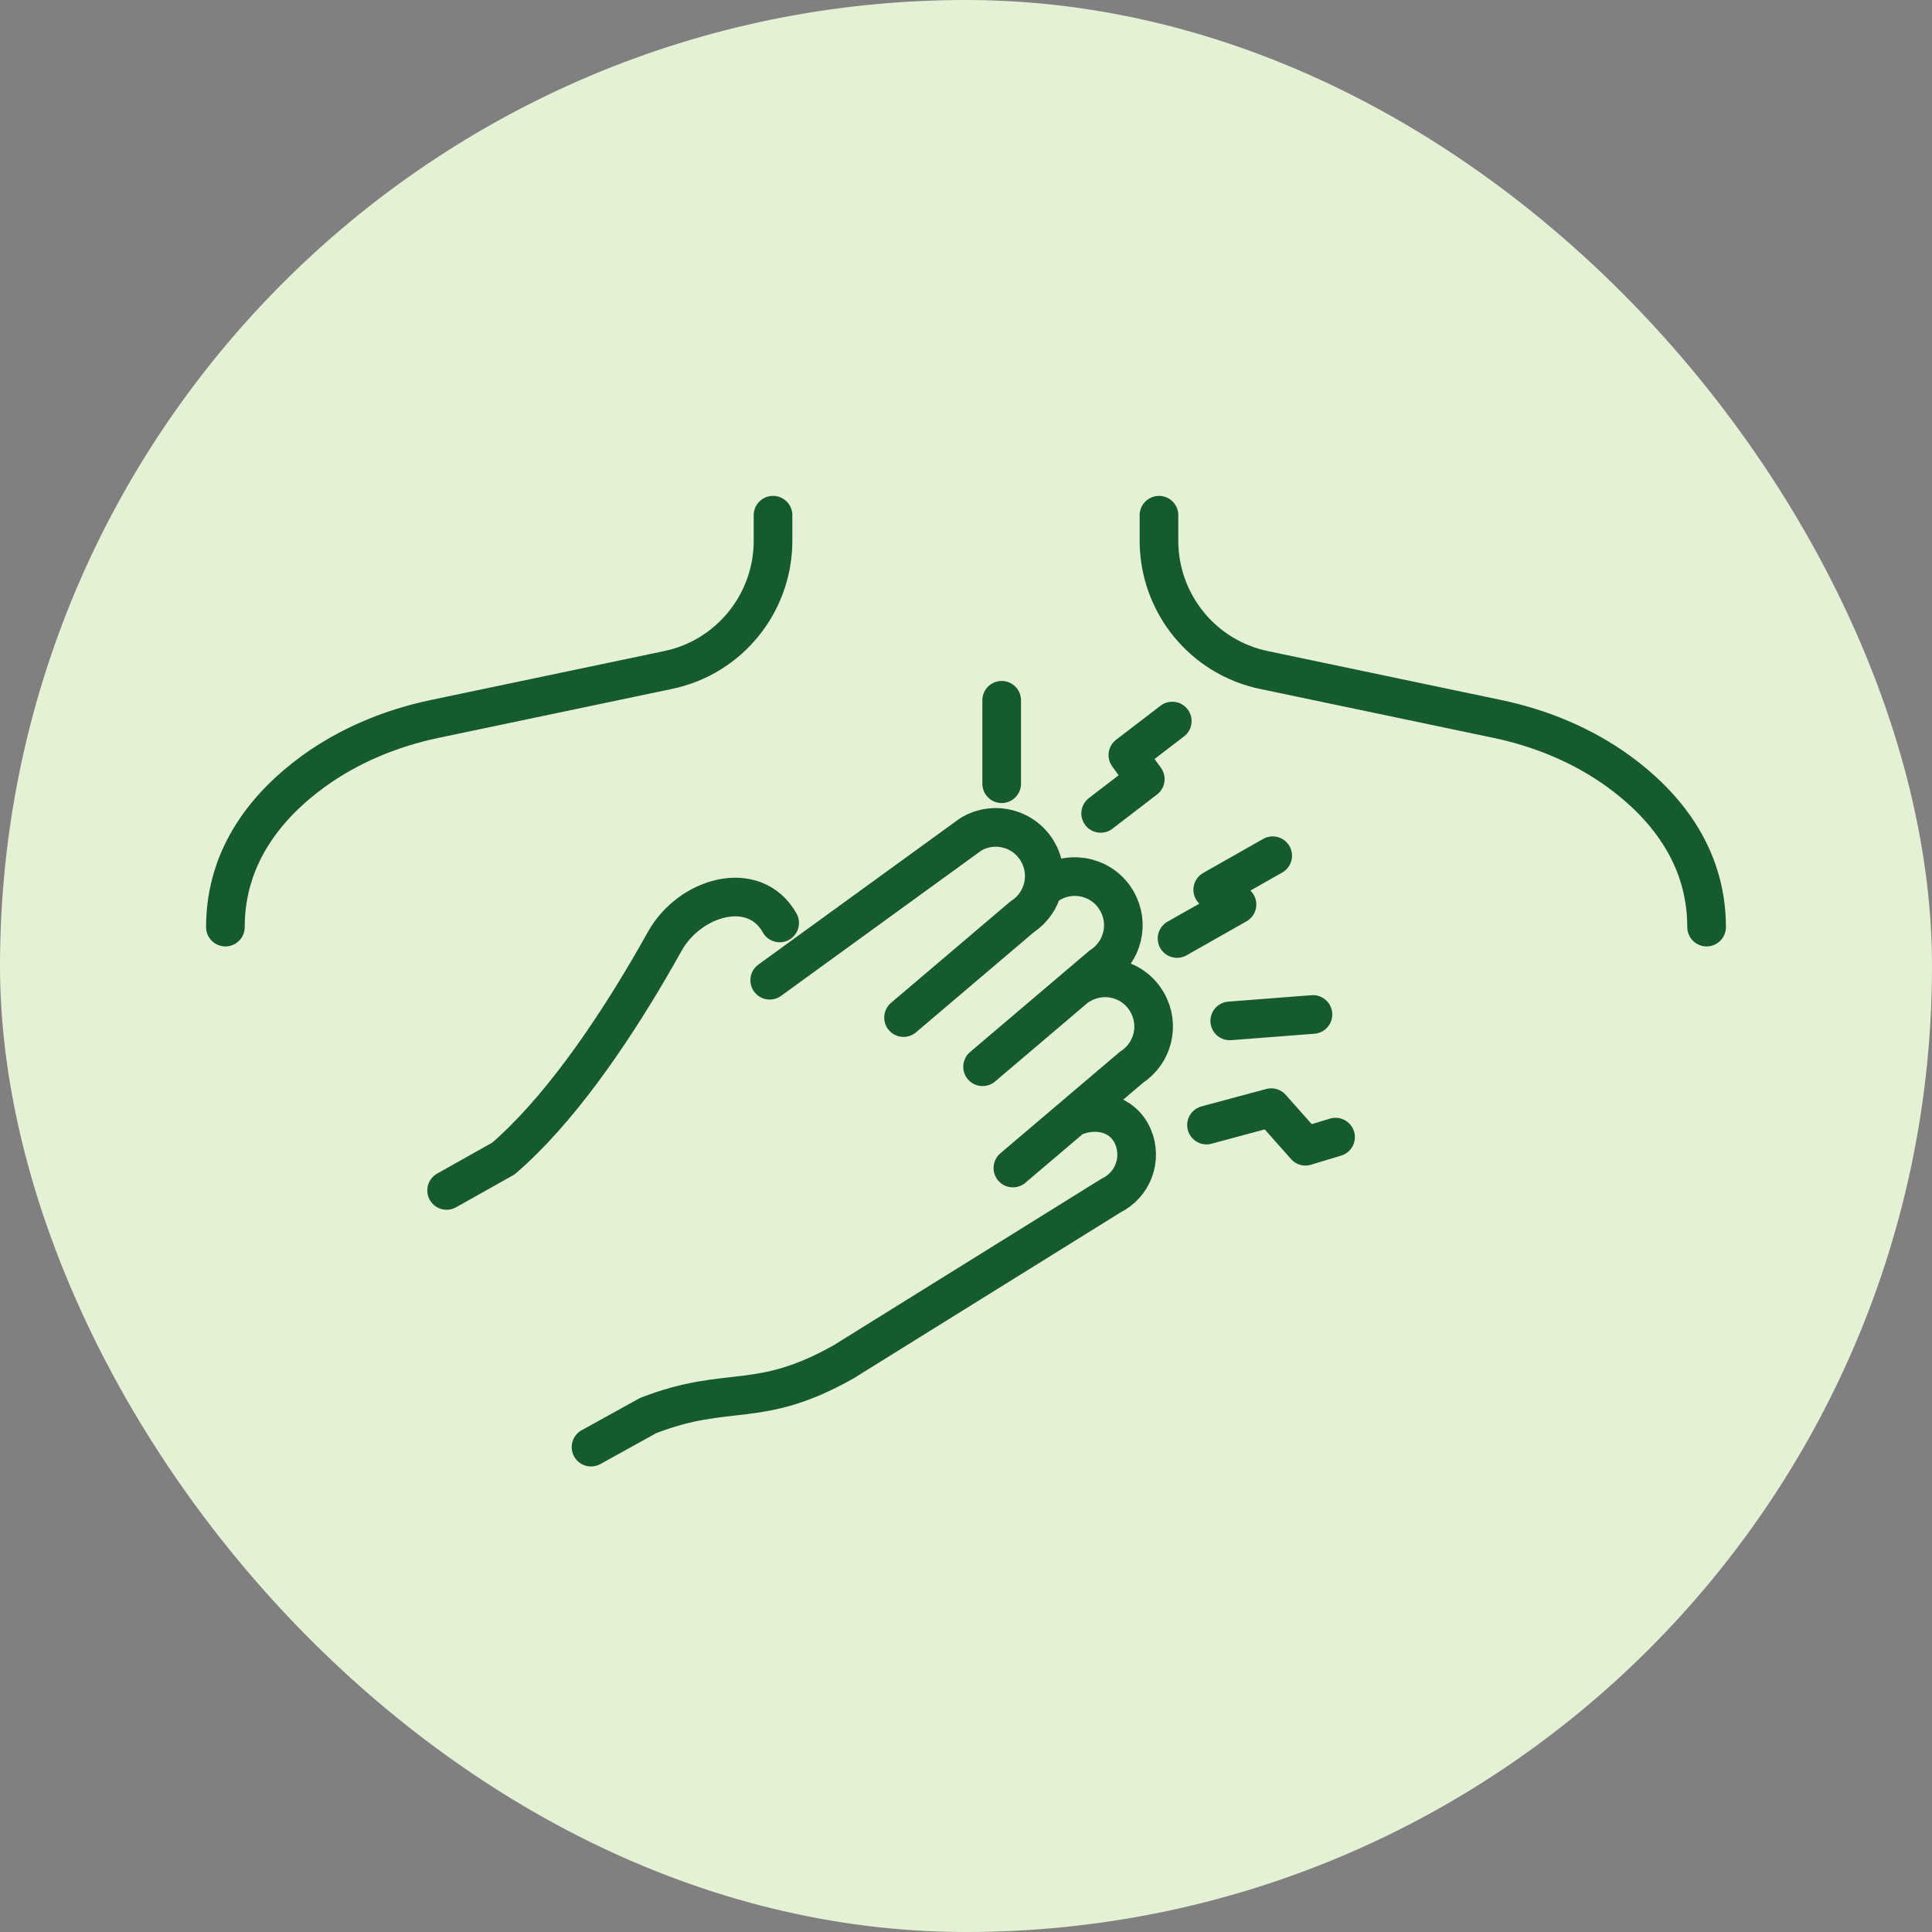 <?xml version="1.0" encoding="UTF-8"?>
<svg xmlns="http://www.w3.org/2000/svg" width="60" height="60" viewBox="0 0 60 60" fill="none">
  <rect x="0" y="0" width="60" height="60" fill="#808080" stroke="none"/>
  <rect width="60" height="60" rx="30" fill="#E5F1D4"></rect>
  <path d="M23.904 30.442L30.148 25.912C30.876 25.473 31.824 25.725 32.236 26.466C32.629 27.162 32.41 28.038 31.746 28.47L28.06 31.602M32.603 27.439C33.332 27.001 34.279 27.252 34.691 27.993C35.085 28.689 34.865 29.565 34.202 29.997L30.515 33.129M33.544 30.584C34.273 30.145 35.22 30.397 35.632 31.138C36.026 31.834 35.806 32.71 35.143 33.142L31.456 36.274M33.312 34.702C34.041 34.373 34.878 34.573 35.188 35.307C35.478 35.997 35.188 36.79 34.511 37.125L26.198 42.293C23.536 43.795 22.647 42.983 20.127 43.962L18.355 44.942M24.213 28.663C23.427 27.265 21.422 27.838 20.643 29.237C20.494 29.507 20.333 29.785 20.172 30.062C18.909 32.221 17.317 34.528 15.636 35.978L13.87 36.97M24.007 16V16.793C24.007 18.732 22.647 20.414 20.746 20.808L13.496 22.328C12.143 22.612 10.847 23.147 9.726 23.959C8.366 24.951 7 26.511 7 28.792M39.525 26.575L37.662 27.632L38.416 28.09L36.554 29.146M37.469 34.94L39.48 34.399L40.543 35.597L41.477 35.314M31.108 24.339V21.748M34.182 25.261L35.568 24.197L35.027 23.45L36.406 22.393M38.191 31.705L40.775 31.505M35.993 16V16.793C35.993 18.732 37.353 20.414 39.254 20.808L46.504 22.328C47.857 22.612 49.153 23.147 50.274 23.959C51.634 24.951 53 26.511 53 28.792" stroke="#165A30" stroke-width="1.2" stroke-linecap="round" stroke-linejoin="round"></path>
</svg>
